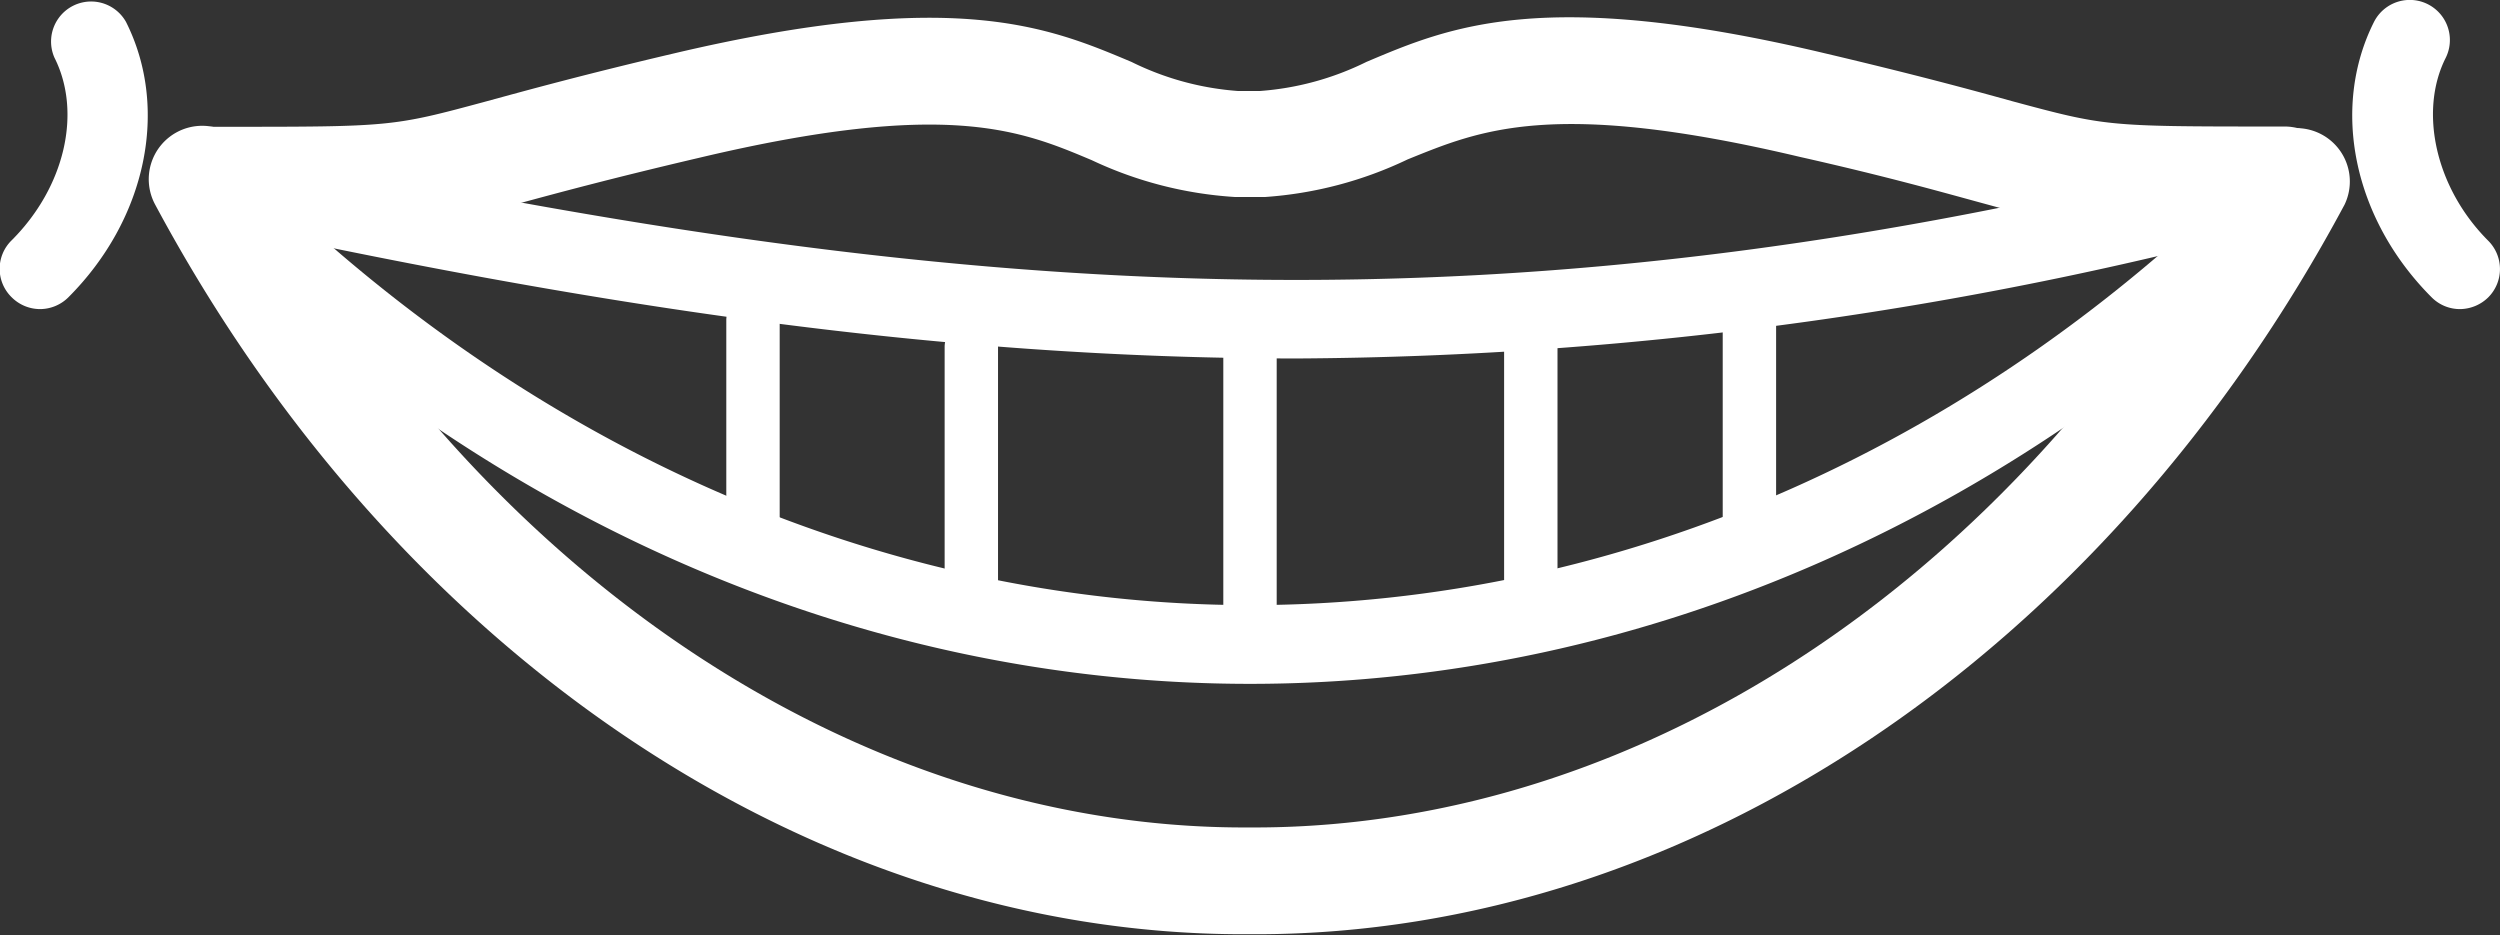 <svg id="レイヤー_1" data-name="レイヤー 1" xmlns="http://www.w3.org/2000/svg" viewBox="0 0 93.66 35.04"><rect x="0" y="0" width="93.66" height="35.04" fill="#333333" stroke="none"/><defs><style>.cls-1{fill:#fff;}</style></defs><path class="cls-1" d="M85,8.72c-6.37,0-6.68,0-10.66-1.09-1.51-.41-3.57-1-6.9-1.75-9.28-2.2-12-1-14.7.09A14.69,14.69,0,0,1,47.4,7.38H46.26A14.69,14.69,0,0,1,40.9,6c-2.66-1.12-5.42-2.29-14.7-.09-3.33.78-5.39,1.34-6.9,1.75-4,1.09-4.33,1.09-11,1.09H8a2,2,0,1,1,0-4h.31c6.36,0,6.38,0,9.9-.95,1.54-.42,3.64-1,7-1.79,10.55-2.49,14.07-1,17.18.31a10.75,10.75,0,0,0,4,1.09h.8a10.75,10.75,0,0,0,4-1.09C54.31,1,57.83-.51,68.38,2c3.39.8,5.49,1.37,7,1.79,3.46.93,3.52.95,9.61.95h.6a2,2,0,0,1,0,4H85Z"/><path class="cls-1" d="M48.6,13.43c-13.53,0-26.61-2-41.34-5.24A1.5,1.5,0,1,1,7.9,5.25c27.8,6.06,48.44,7.85,77.8,0a1.5,1.5,0,0,1,.77,2.9A144.43,144.43,0,0,1,48.6,13.43Z"/><path class="cls-1" d="M46.83,25.62c-14.76,0-29.08-6.34-40.33-17.85a1.5,1.5,0,0,1,2.15-2.1c10.68,10.93,24.24,17,38.18,17s27.5-6,38.18-17a1.5,1.5,0,0,1,2.15,2.1C75.91,19.28,61.59,25.62,46.83,25.62Z"/><path class="cls-1" d="M47.05,35h-.47C30.48,35,14.87,24.57,5.81,7.66A2,2,0,0,1,9.34,5.77C17.7,21.38,32,31,46.61,31H47C61.7,31,76,21.38,84.32,5.77a2,2,0,0,1,3.52,1.89C78.79,24.57,63.17,35,47.05,35Z"/><path class="cls-1" d="M46.83,25.12a1,1,0,0,1-1-1V13.44a1,1,0,1,1,2,0V24.12A1,1,0,0,1,46.83,25.12Z"/><path class="cls-1" d="M57.35,24a1,1,0,0,1-1-1V13a1,1,0,1,1,2,0V23A1,1,0,0,1,57.35,24Z"/><path class="cls-1" d="M65.54,21.55a1,1,0,0,1-1-1V12a1,1,0,0,1,2,0v8.57A1,1,0,0,1,65.54,21.55Z"/><path class="cls-1" d="M36.39,24a1,1,0,0,1-1-1V13a1,1,0,0,1,2,0V23A1,1,0,0,1,36.39,24Z"/><path class="cls-1" d="M28.21,21.59a1,1,0,0,1-1-1V12a1,1,0,0,1,2,0v8.6A1,1,0,0,1,28.21,21.59Z"/><path class="cls-1" d="M92.16,11.58a1.49,1.49,0,0,1-1.06-.44C88.17,8.21,87.31,4.06,88.94.82a1.5,1.5,0,0,1,2.68,1.36c-1,2-.38,4.86,1.6,6.84a1.5,1.5,0,0,1,0,2.12A1.53,1.53,0,0,1,92.16,11.58Z"/><path class="cls-1" d="M1.5,11.58a1.51,1.51,0,0,1-1.06-.44A1.49,1.49,0,0,1,.44,9c2-2,2.63-4.8,1.6-6.84A1.5,1.5,0,0,1,4.72.82c1.63,3.24.77,7.39-2.16,10.32A1.51,1.51,0,0,1,1.5,11.58Z"/></svg>